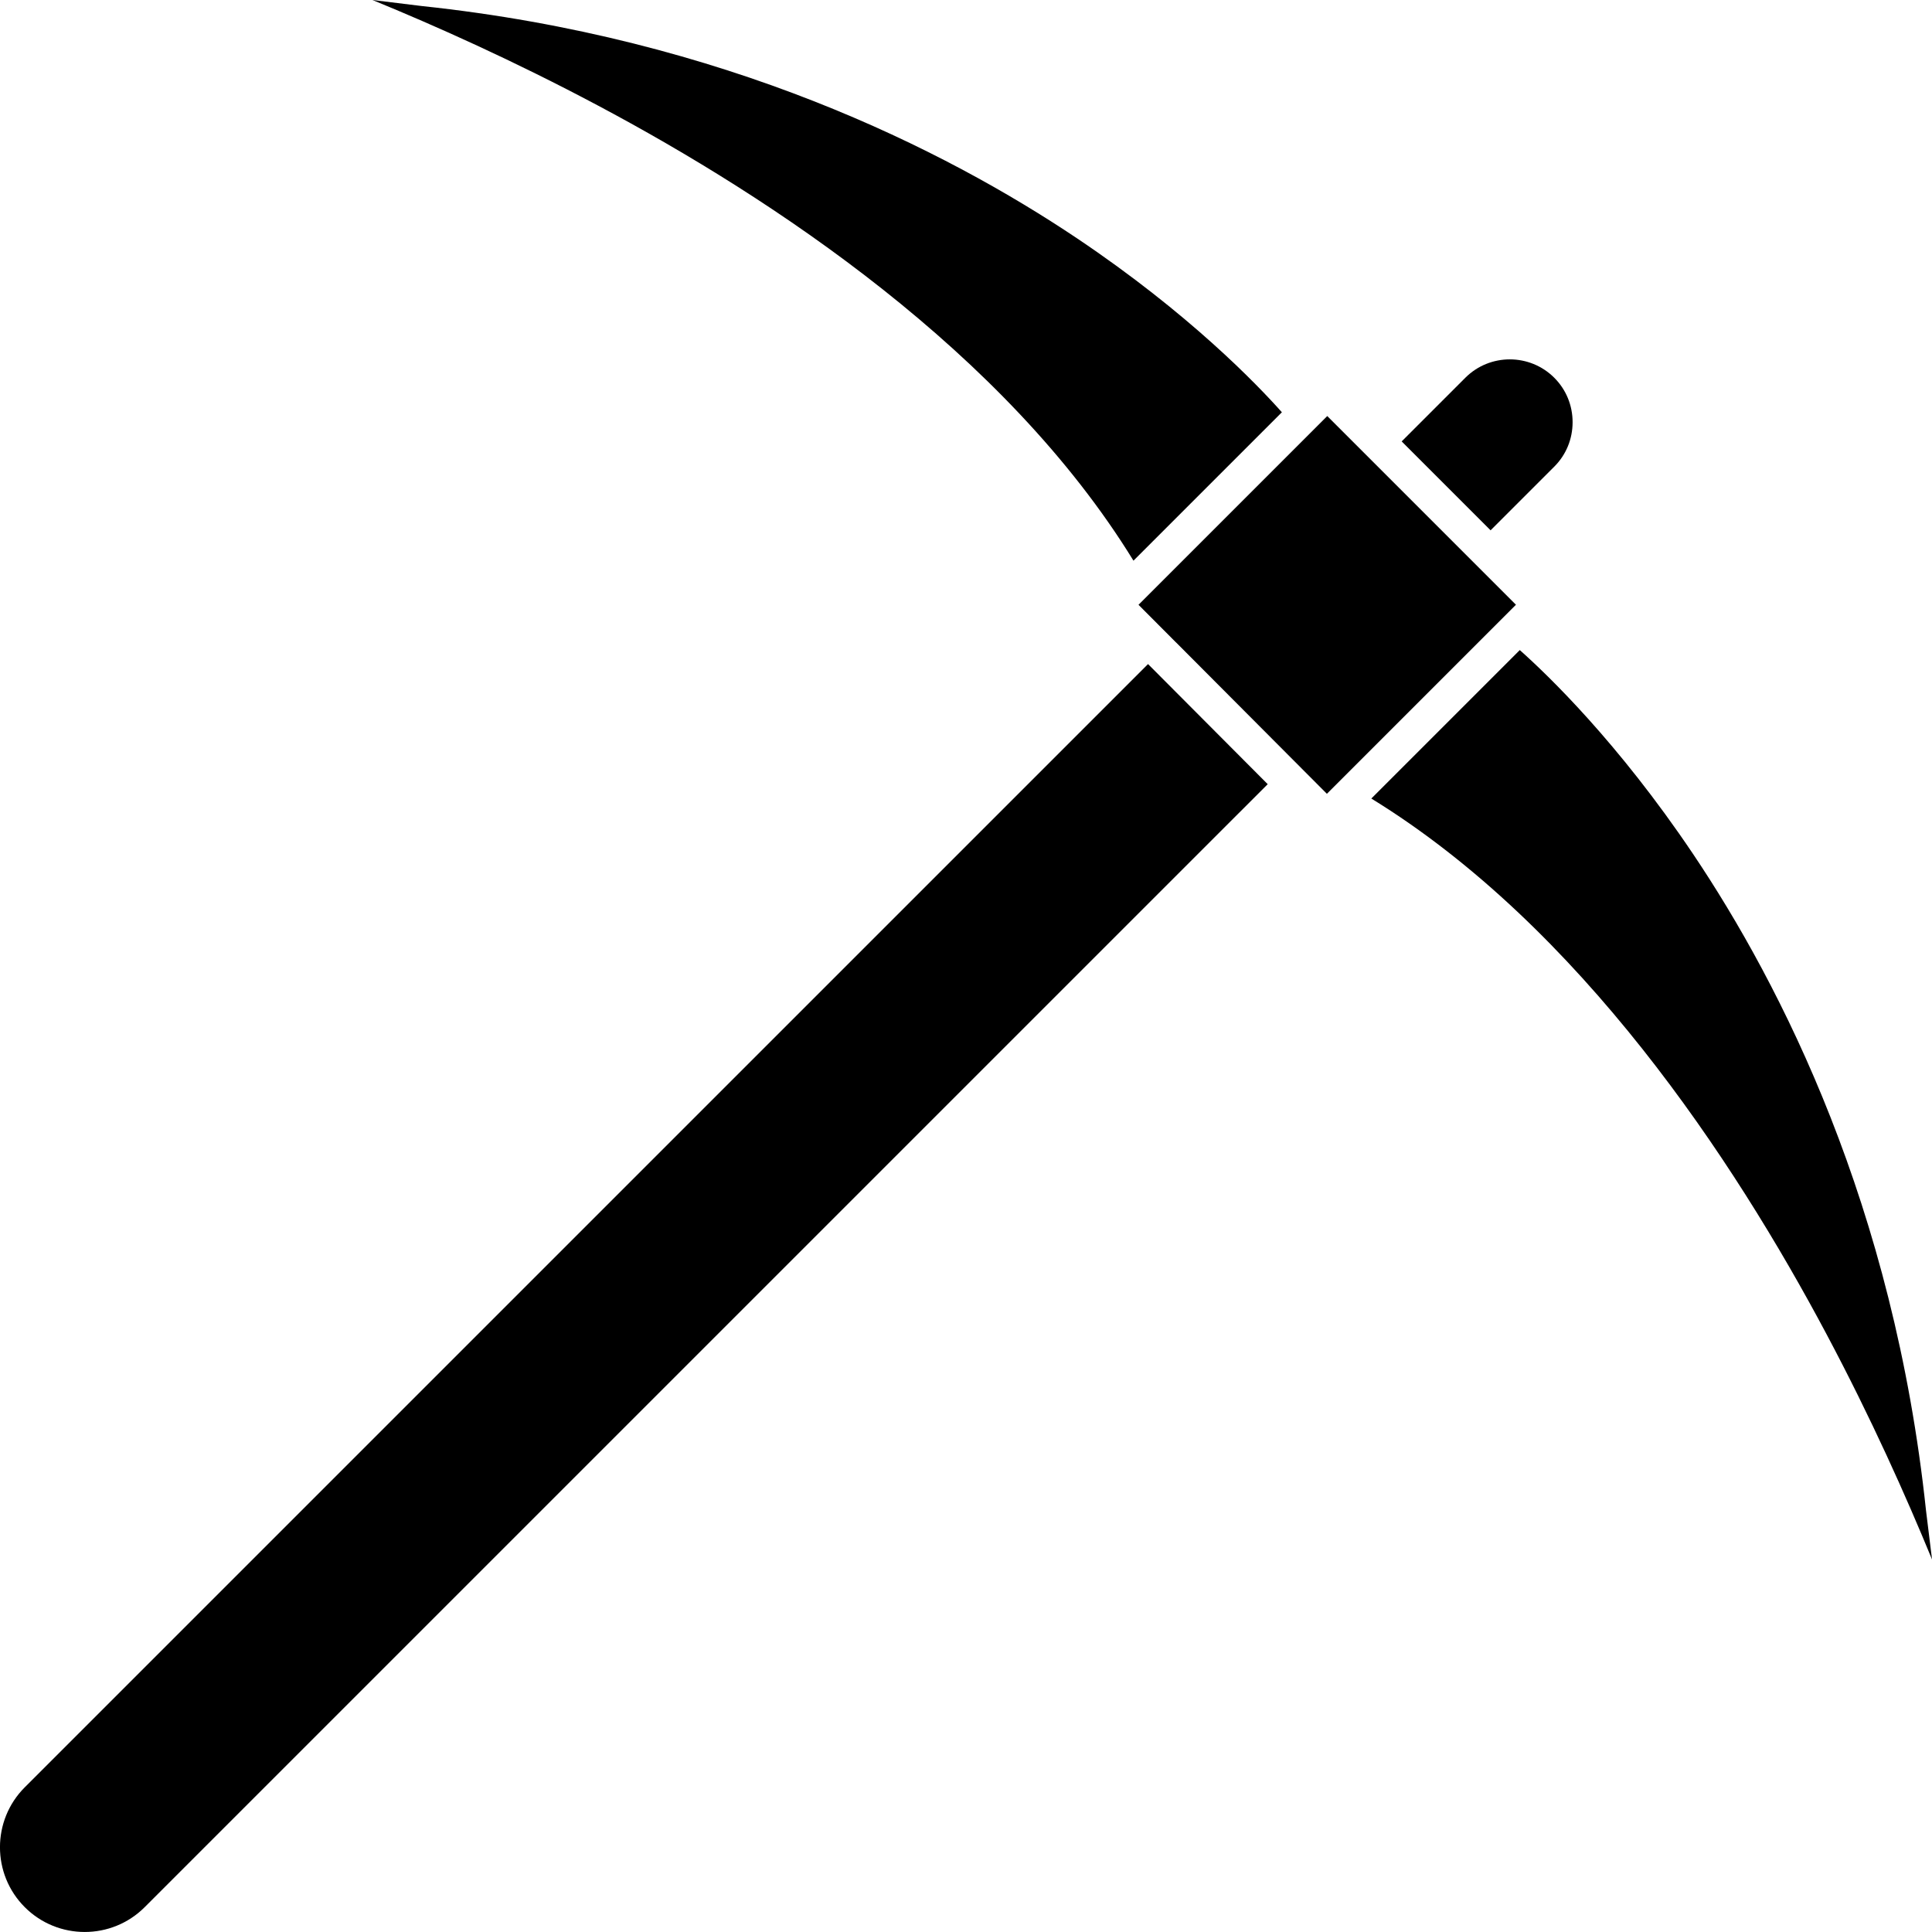 <?xml version="1.0" encoding="UTF-8"?>
<svg xmlns="http://www.w3.org/2000/svg" clip-rule="evenodd" fill-rule="evenodd" height="512" image-rendering="optimizeQuality" shape-rendering="geometricPrecision" text-rendering="geometricPrecision" viewBox="0 0 43.349 43.349" width="512">
  <g id="Layer_x0020_1">
    <g id="_321383616">
      <path id="_321384192" d="m30.769 17.917c4.683 2.878 8.129 8.095 10.217 12.025.998 1.877 1.786 3.643 2.364 5.05l-.135-1.097c-.724-6.83-3.243-11.783-5.229-14.737-1.688-2.511-3.276-4.03-3.886-4.572z" fill-rule="nonzero"></path>
      <path id="_321384312" d="m28.762 9.25c-.545-.613-2.079-2.214-4.6-3.905-2.95-1.978-7.895-4.488-14.702-5.21l-1.103-.135c1.407.576 3.173 1.365 5.05 2.363 3.93 2.088 9.148 5.535 12.025 10.217z" fill-rule="nonzero"></path>
      <path id="_321384456" d="m25.759 14.9 2.685 2.695-25.198 25.197c-.742.742-1.948.742-2.69 0-.742-.742-.742-1.948-0-2.69z"></path>
      <g fill-rule="nonzero">
        <path id="_321384336" d="m33.445 11.899 1.429-1.429c.265-.265.411-.619.411-.997 0-.378-.146-.732-.411-.997-.55-.55-1.445-.55-1.995-.001l-1.429 1.429z"></path>
        <path id="_321384264" d="m25.545 13.57.835.838.008.007.009.009 3.375 3.387 4.242-4.242-.844-.844-2.546-2.546-.844-.844-.206.206-.008.008z"></path>
      </g>
    </g>
  </g>
</svg>
